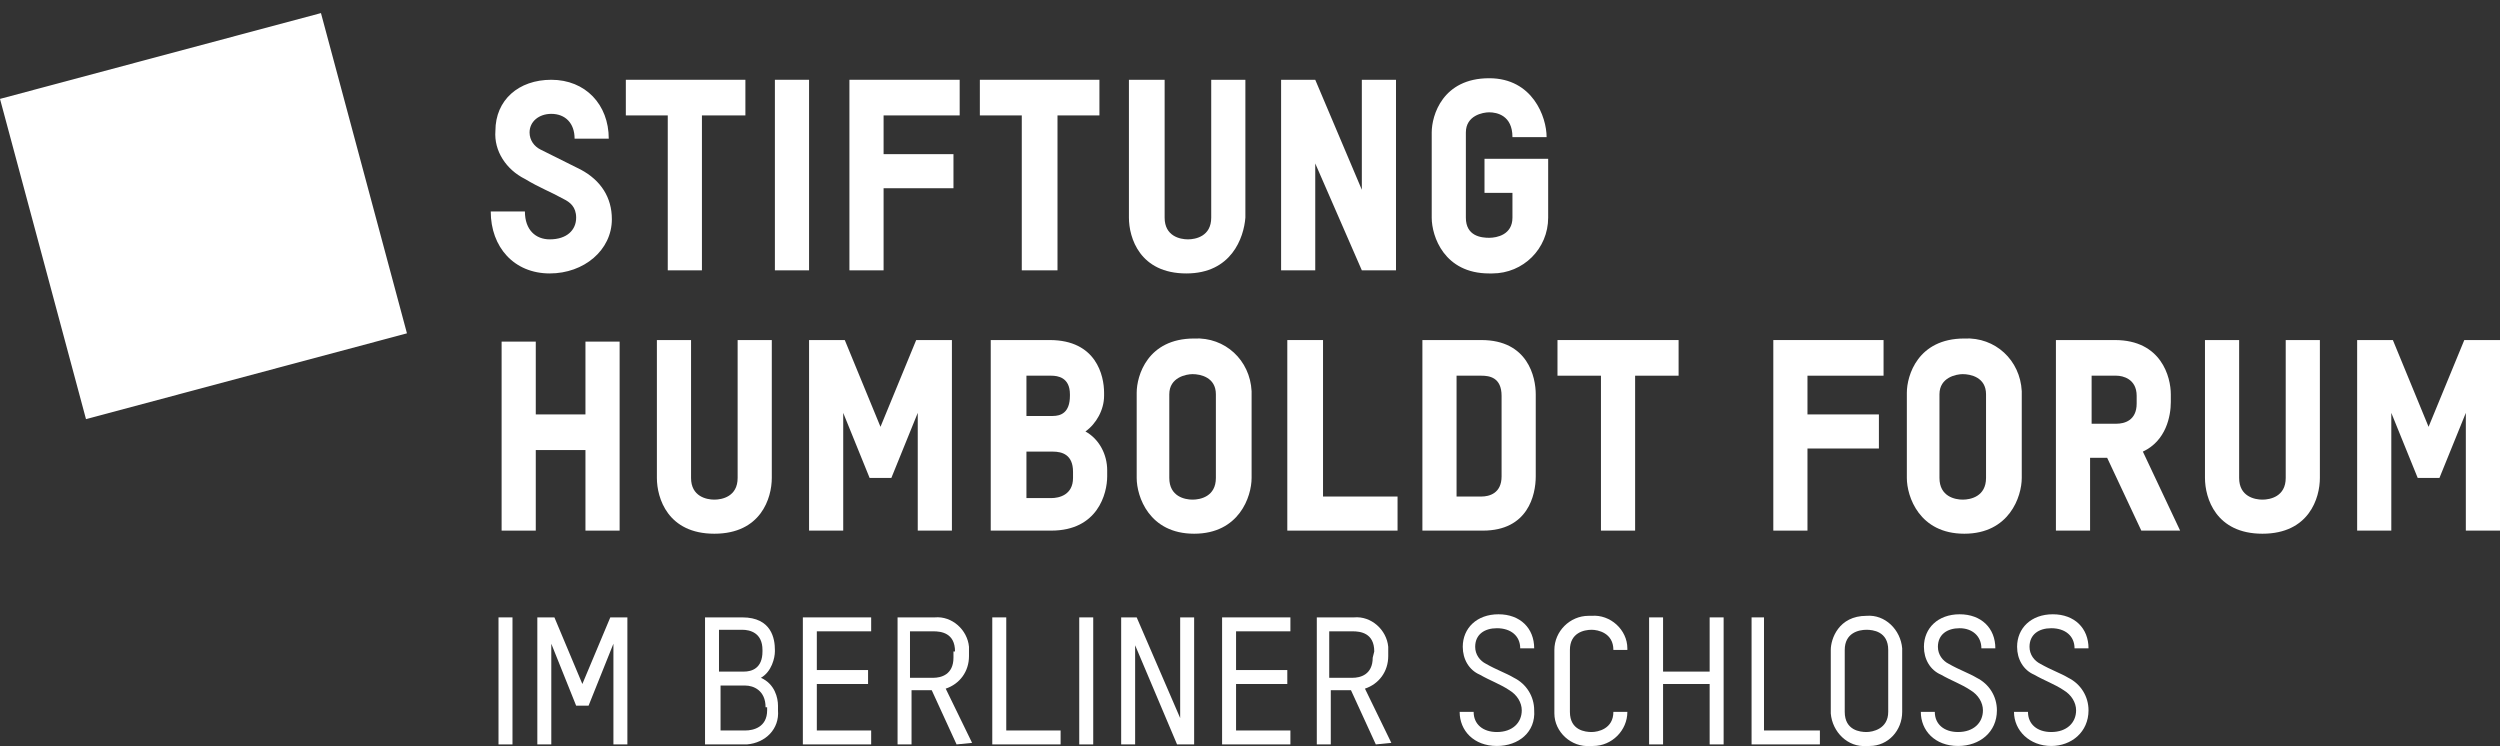<?xml version="1.0" encoding="UTF-8"?>
<svg width="191px" height="57px" viewBox="0 0 191 57" version="1.1" xmlns="http://www.w3.org/2000/svg" xmlns:xlink="http://www.w3.org/1999/xlink">
    <rect x="0" y="0" width="191" height="57" fill="#333333" stroke="none"/>
    <title>SHF_Logo_sRGB-1</title>
    <g id="Page-1" stroke="none" stroke-width="1" fill="none" fill-rule="evenodd">
        <g id="D---home_01" transform="translate(-780, -6927)" fill="#FFFFFF" fill-rule="nonzero">
            <g id="SHF_Logo_sRGB-1" transform="translate(780, 6928)">
                <path d="M42.001,19.891 C39.272,19.891 37.493,17.879 37.493,15.156 L40.103,15.156 C40.103,16.577 40.933,17.287 42.001,17.287 C43.306,17.287 44.018,16.577 44.018,15.63 C44.018,14.801 43.543,14.446 43.068,14.209 C42.001,13.618 41.289,13.381 40.103,12.671 C38.679,11.96 37.73,10.54 37.849,9.001 C37.849,6.634 39.628,5.095 42.119,5.095 C44.729,5.095 46.509,6.989 46.509,9.593 L43.899,9.593 C43.899,8.41 43.187,7.699 42.119,7.699 C41.17,7.699 40.459,8.291 40.459,9.12 C40.459,9.712 40.815,10.185 41.289,10.422 C42.475,11.014 43.662,11.605 44.373,11.96 C45.916,12.789 46.746,14.091 46.746,15.748 C46.746,18.115 44.611,19.891 42.001,19.891" id="Path"></path>
                <polygon id="Path" points="53.627 7.818 53.627 19.654 51.017 19.654 51.017 7.818 47.814 7.818 47.814 5.095 56.948 5.095 56.948 7.818"></polygon>
                <rect id="Rectangle" x="59.202" y="5.095" width="2.61" height="14.559"></rect>
                <polygon id="Path" points="67.506 7.818 67.506 10.777 72.845 10.777 72.845 13.381 67.506 13.381 67.506 19.654 64.896 19.654 64.896 5.095 73.319 5.095 73.319 7.818"></polygon>
                <polygon id="Path" points="80.793 7.818 80.793 19.654 78.064 19.654 78.064 7.818 74.861 7.818 74.861 5.095 83.996 5.095 83.996 7.818"></polygon>
                <path d="M90.639,19.891 C87.08,19.891 86.25,17.168 86.25,15.63 L86.25,5.095 L88.978,5.095 L88.978,15.63 C88.978,17.05 90.165,17.287 90.758,17.287 C91.351,17.287 92.537,17.05 92.537,15.63 L92.537,5.095 L95.147,5.095 L95.147,15.63 C95.028,17.168 94.079,19.891 90.639,19.891" id="Path"></path>
                <polygon id="Path" points="104.044 19.654 100.485 11.487 100.485 19.654 97.876 19.654 97.876 5.095 100.485 5.095 104.044 13.499 104.044 5.095 106.654 5.095 106.654 19.654"></polygon>
                <path d="M113.772,19.891 C110.332,19.891 109.383,17.05 109.383,15.63 L109.383,9.12 C109.383,7.818 110.213,4.977 113.772,4.977 C117.094,4.977 118.161,7.936 118.161,9.475 L115.551,9.475 C115.551,7.818 114.365,7.581 113.772,7.581 C113.297,7.581 111.992,7.818 111.992,9.12 L111.992,15.63 C111.992,17.05 113.179,17.168 113.772,17.168 C114.365,17.168 115.551,16.932 115.551,15.63 L115.551,13.736 L113.416,13.736 L113.416,11.132 L118.28,11.132 L118.28,15.63 C118.28,17.997 116.382,19.891 114.009,19.891 C113.891,19.891 113.891,19.891 113.772,19.891" id="Path"></path>
                <polygon id="Path" points="44.729 39.539 44.729 33.384 40.933 33.384 40.933 39.539 38.323 39.539 38.323 25.099 40.933 25.099 40.933 30.662 44.729 30.662 44.729 25.099 47.339 25.099 47.339 39.539"></polygon>
                <path d="M54.576,39.776 C51.017,39.776 50.186,37.054 50.186,35.515 L50.186,24.98 L52.796,24.98 L52.796,35.515 C52.796,36.935 53.982,37.172 54.576,37.172 C55.169,37.172 56.355,36.935 56.355,35.515 L56.355,24.98 L58.965,24.98 L58.965,35.515 C58.965,37.054 58.134,39.776 54.576,39.776" id="Path"></path>
                <polygon id="Path" points="61.812 39.539 61.812 24.98 64.541 24.98 67.269 31.609 69.997 24.98 72.726 24.98 72.726 39.539 70.116 39.539 70.116 30.544 68.099 35.515 66.439 35.515 64.422 30.544 64.422 39.539"></polygon>
                <path d="M81.979,35.041 C81.979,33.739 81.149,33.503 80.437,33.503 L78.42,33.503 L78.42,37.054 L80.318,37.054 C80.911,37.054 81.979,36.817 81.979,35.515 L81.979,35.041 Z M81.742,29.123 C81.742,27.821 80.793,27.703 80.318,27.703 L78.42,27.703 L78.42,30.78 L80.437,30.78 C81.03,30.78 81.742,30.544 81.742,29.242 L81.742,29.123 Z M80.318,39.539 L75.692,39.539 L75.692,24.98 L80.2,24.98 C83.759,24.98 84.352,27.703 84.352,29.005 L84.352,29.242 C84.352,30.307 83.759,31.372 82.928,31.964 C83.996,32.556 84.589,33.739 84.589,34.923 L84.589,35.396 C84.589,36.698 83.877,39.539 80.318,39.539" id="Shape"></path>
                <path d="M92.893,29.123 C92.893,27.821 91.707,27.584 91.114,27.584 C90.639,27.584 89.334,27.821 89.334,29.123 L89.334,35.515 C89.334,36.935 90.52,37.172 91.114,37.172 C91.707,37.172 92.893,36.935 92.893,35.515 L92.893,29.123 Z M91.232,39.776 C87.792,39.776 86.843,36.935 86.843,35.515 L86.843,29.005 C86.843,27.703 87.673,24.862 91.232,24.862 C93.605,24.744 95.503,26.519 95.622,28.886 L95.622,29.005 L95.622,35.515 C95.622,36.935 94.673,39.776 91.232,39.776" id="Shape"></path>
                <polygon id="Path" points="98.35 39.539 98.35 24.98 101.079 24.98 101.079 36.935 106.773 36.935 106.773 39.539"></polygon>
                <path d="M114.721,29.242 C114.721,27.821 113.772,27.703 113.179,27.703 L111.281,27.703 L111.281,36.935 L113.179,36.935 C113.772,36.935 114.721,36.698 114.721,35.396 L114.721,29.242 Z M113.297,39.539 L108.671,39.539 L108.671,24.98 L113.179,24.98 C116.738,24.98 117.331,27.821 117.331,29.123 L117.331,35.396 C117.331,36.817 116.738,39.539 113.297,39.539" id="Shape"></path>
                <polygon id="Path" points="124.923 27.703 124.923 39.539 122.313 39.539 122.313 27.703 118.992 27.703 118.992 24.98 128.245 24.98 128.245 27.703"></polygon>
                <polygon id="Path" points="138.091 27.703 138.091 30.662 143.548 30.662 143.548 33.266 138.091 33.266 138.091 39.539 135.481 39.539 135.481 24.98 143.904 24.98 143.904 27.703"></polygon>
                <path d="M151.733,29.123 C151.733,27.821 150.547,27.584 149.954,27.584 C149.48,27.584 148.175,27.821 148.175,29.123 L148.175,35.515 C148.175,36.935 149.361,37.172 149.954,37.172 C150.547,37.172 151.733,36.935 151.733,35.515 L151.733,29.123 Z M150.073,39.776 C146.632,39.776 145.683,36.935 145.683,35.515 L145.683,29.005 C145.683,27.703 146.514,24.862 150.073,24.862 C152.445,24.744 154.343,26.519 154.462,28.886 L154.462,29.005 L154.462,35.515 C154.462,36.935 153.513,39.776 150.073,39.776" id="Shape"></path>
                <path d="M163.241,29.242 C163.241,27.94 162.173,27.703 161.698,27.703 L159.8,27.703 L159.8,31.372 L161.698,31.372 C162.292,31.372 163.241,31.135 163.241,29.833 L163.241,29.242 Z M163.596,39.539 L160.987,33.976 L159.682,33.976 L159.682,39.539 L157.072,39.539 L157.072,24.98 L161.58,24.98 C165.139,24.98 165.85,27.821 165.85,29.123 L165.85,29.715 C165.85,30.78 165.495,32.674 163.715,33.503 L166.562,39.539 L163.596,39.539 Z" id="Shape"></path>
                <path d="M172.85,39.776 C169.291,39.776 168.46,37.054 168.46,35.515 L168.46,24.98 L171.07,24.98 L171.07,35.515 C171.07,36.935 172.256,37.172 172.85,37.172 C173.443,37.172 174.629,36.935 174.629,35.515 L174.629,24.98 L177.239,24.98 L177.239,35.515 C177.239,37.054 176.409,39.776 172.85,39.776" id="Path"></path>
                <polygon id="Path" points="188.272 24.98 185.543 31.609 182.815 24.98 180.086 24.98 180.086 39.539 182.696 39.539 182.696 30.544 184.713 35.515 186.373 35.515 188.39 30.544 188.39 39.539 191 39.539 191 24.98"></polygon>
                <rect id="Rectangle" x="38.086" y="46.168" width="1.068" height="9.706"></rect>
                <polygon id="Path" points="46.627 46.168 44.492 51.257 42.357 46.168 41.052 46.168 41.052 55.873 42.119 55.873 42.119 48.18 44.018 52.914 44.967 52.914 46.865 48.18 46.865 55.873 47.932 55.873 47.932 46.168"></polygon>
                <path d="M58.49,53.033 C58.49,51.731 57.541,51.376 56.948,51.376 L55.05,51.376 L55.05,54.808 L56.948,54.808 C57.541,54.808 58.609,54.571 58.609,53.269 L58.609,53.033 L58.49,53.033 Z M58.253,48.653 C58.253,47.351 57.304,47.115 56.711,47.115 L54.931,47.115 L54.931,50.31 L56.83,50.31 C57.423,50.31 58.253,50.074 58.253,48.772 L58.253,48.653 L58.253,48.653 Z M56.83,55.873 L53.864,55.873 L53.864,46.168 L56.711,46.168 C58.965,46.168 59.202,47.825 59.202,48.653 L59.202,48.772 C59.202,49.245 58.965,50.31 58.134,50.784 C59.202,51.257 59.439,52.323 59.439,52.914 L59.439,53.269 C59.558,54.69 58.49,55.755 57.067,55.873 C57.067,55.873 56.948,55.873 56.83,55.873" id="Shape"></path>
                <polygon id="Path" points="61.338 46.168 61.338 55.873 66.557 55.873 66.557 54.808 62.405 54.808 62.405 51.257 66.32 51.257 66.32 50.192 62.405 50.192 62.405 47.233 66.557 47.233 66.557 46.168"></polygon>
                <path d="M72.963,48.772 C72.963,47.351 71.896,47.233 71.302,47.233 L69.523,47.233 L69.523,50.784 L71.302,50.784 C71.896,50.784 72.845,50.547 72.845,49.245 L72.845,48.772 L72.963,48.772 L72.963,48.772 Z M73.082,55.873 L71.184,51.731 L69.642,51.731 L69.642,55.873 L68.574,55.873 L68.574,46.168 L71.421,46.168 C72.726,46.049 73.912,47.115 74.031,48.417 C74.031,48.535 74.031,48.653 74.031,48.653 L74.031,49.127 C74.031,50.31 73.319,51.257 72.251,51.612 L74.268,55.755 L73.082,55.873 L73.082,55.873 Z" id="Shape"></path>
                <polygon id="Path" points="75.81 46.168 75.81 55.873 81.03 55.873 81.03 54.808 76.878 54.808 76.878 46.168"></polygon>
                <rect id="Rectangle" x="82.454" y="46.168" width="1.068" height="9.706"></rect>
                <polygon id="Path" points="90.165 46.168 90.165 53.861 86.843 46.168 85.657 46.168 85.657 55.873 86.724 55.873 86.724 48.298 89.927 55.873 91.232 55.873 91.232 46.168"></polygon>
                <polygon id="Path" points="93.368 46.168 93.368 55.873 98.587 55.873 98.587 54.808 94.435 54.808 94.435 51.257 98.35 51.257 98.35 50.192 94.435 50.192 94.435 47.233 98.587 47.233 98.587 46.168"></polygon>
                <path d="M104.993,48.772 C104.993,47.351 103.926,47.233 103.332,47.233 L101.553,47.233 L101.553,50.784 L103.332,50.784 C103.926,50.784 104.875,50.547 104.875,49.245 L104.993,48.772 L104.993,48.772 Z M105.112,55.873 L103.214,51.731 L101.672,51.731 L101.672,55.873 L100.604,55.873 L100.604,46.168 L103.451,46.168 C104.756,46.049 105.942,47.115 106.061,48.417 C106.061,48.535 106.061,48.653 106.061,48.653 L106.061,49.127 C106.061,50.31 105.349,51.257 104.282,51.612 L106.298,55.755 L105.112,55.873 Z" id="Shape"></path>
                <path d="M114.365,55.992 C112.586,55.992 111.518,54.808 111.518,53.388 L112.586,53.388 C112.586,54.335 113.297,54.927 114.365,54.927 C115.551,54.927 116.263,54.216 116.263,53.269 C116.263,52.678 115.907,52.086 115.314,51.731 C114.602,51.257 113.891,51.021 113.06,50.547 C112.23,50.192 111.755,49.363 111.755,48.417 C111.755,46.996 112.823,45.931 114.484,45.931 C116.145,45.931 117.212,46.996 117.212,48.535 L116.145,48.535 C116.145,47.588 115.433,46.996 114.365,46.996 C113.416,46.996 112.704,47.47 112.704,48.417 C112.704,49.008 113.06,49.482 113.535,49.719 C114.365,50.192 115.077,50.429 115.67,50.784 C116.619,51.257 117.212,52.204 117.212,53.269 C117.331,54.927 116.026,55.992 114.365,55.992" id="Path"></path>
                <path d="M121.483,55.992 C120.059,56.11 118.754,54.927 118.754,53.506 L118.754,53.388 L118.754,48.653 C118.754,47.233 119.941,46.049 121.364,46.049 C121.483,46.049 121.483,46.049 121.602,46.049 C123.025,45.931 124.33,47.115 124.33,48.535 L124.33,48.653 L123.262,48.653 C123.262,47.351 122.076,47.115 121.602,47.115 C121.008,47.115 119.941,47.351 119.941,48.653 L119.941,53.388 C119.941,54.808 121.127,54.927 121.602,54.927 C122.076,54.927 123.262,54.69 123.262,53.388 L124.33,53.388 C124.33,54.808 123.144,55.992 121.72,55.992 C121.602,55.992 121.602,55.992 121.483,55.992" id="Path"></path>
                <polygon id="Path" points="130.617 46.168 130.617 50.31 127.058 50.31 127.058 46.168 125.991 46.168 125.991 55.873 127.058 55.873 127.058 51.257 130.617 51.257 130.617 55.873 131.685 55.873 131.685 46.168"></polygon>
                <polygon id="Path" points="133.82 46.168 133.82 55.873 139.04 55.873 139.04 54.808 134.769 54.808 134.769 46.168"></polygon>
                <path d="M144.26,48.653 C144.26,47.233 143.074,47.115 142.599,47.115 C142.006,47.115 140.938,47.351 140.938,48.653 L140.938,53.388 C140.938,54.808 142.124,54.927 142.599,54.927 C143.074,54.927 144.26,54.69 144.26,53.388 L144.26,48.653 Z M142.599,55.992 C141.175,56.11 139.989,54.927 139.871,53.506 L139.871,53.388 L139.871,48.653 C139.871,47.825 140.464,46.049 142.599,46.049 C144.023,45.931 145.209,47.115 145.327,48.535 L145.327,48.653 L145.327,53.388 C145.327,54.808 144.26,55.992 142.836,55.992 C142.718,55.992 142.599,55.992 142.599,55.992" id="Shape"></path>
                <path d="M149.598,55.992 C147.819,55.992 146.751,54.808 146.751,53.388 L147.819,53.388 C147.819,54.335 148.53,54.927 149.598,54.927 C150.784,54.927 151.496,54.216 151.496,53.269 C151.496,52.678 151.14,52.086 150.547,51.731 C149.835,51.257 149.124,51.021 148.293,50.547 C147.463,50.192 146.988,49.363 146.988,48.417 C146.988,46.996 148.056,45.931 149.717,45.931 C151.378,45.931 152.445,46.996 152.445,48.535 L151.378,48.535 C151.378,47.588 150.666,46.996 149.717,46.996 C148.768,46.996 148.056,47.47 148.056,48.417 C148.056,49.008 148.412,49.482 148.886,49.719 C149.717,50.192 150.429,50.429 151.022,50.784 C151.971,51.257 152.564,52.204 152.564,53.269 C152.564,54.927 151.259,55.992 149.598,55.992" id="Path"></path>
                <path d="M156.716,55.992 C155.055,55.992 153.869,54.808 153.869,53.388 L154.937,53.388 C154.937,54.335 155.648,54.927 156.716,54.927 C157.902,54.927 158.614,54.216 158.614,53.269 C158.614,52.678 158.258,52.086 157.665,51.731 C156.953,51.257 156.241,51.021 155.411,50.547 C154.581,50.192 154.106,49.363 154.106,48.417 C154.106,46.996 155.174,45.931 156.835,45.931 C158.495,45.931 159.563,46.996 159.563,48.535 L158.495,48.535 C158.495,47.588 157.784,46.996 156.716,46.996 C155.767,46.996 155.055,47.47 155.055,48.417 C155.055,49.008 155.411,49.482 155.886,49.719 C156.716,50.192 157.428,50.429 158.021,50.784 C158.97,51.257 159.563,52.204 159.563,53.269 C159.563,54.927 158.258,55.992 156.716,55.992" id="Path"></path>
                <polygon id="Rectangle" transform="translate(15.546, 15.511) rotate(-14.999) translate(-15.546, -15.511) " points="2.847 2.837 28.23 2.851 28.244 28.184 2.862 28.17"></polygon>
            </g>
        </g>
    </g>
</svg>